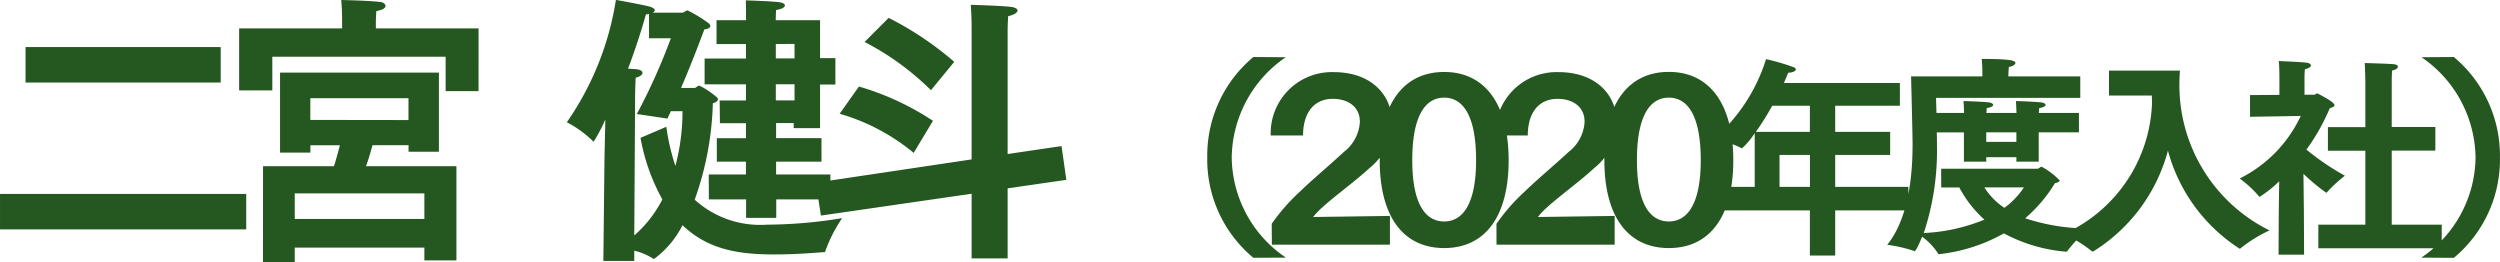 <svg xmlns="http://www.w3.org/2000/svg" width="141.016" height="14.783" viewBox="0 0 141.016 14.783">
  <g id="グループ_112956" data-name="グループ 112956" transform="translate(24274.977 18764.932)">
    <path id="パス_196652" data-name="パス 196652" d="M2.464-8.784H13.472v-2H2.464ZM1.024-.5H14.912v-2H1.024Zm13.488-7.84h1.872v-1.9H26.16V-8.3h1.856V-11.84H22.224v-.368s0-.336.032-.608c.384-.064.512-.192.512-.288,0-.112-.128-.208-.288-.224-.64-.08-2.208-.112-2.208-.112.048.528.048,1.1.048,1.1v.5H14.512Zm1.344,9.68h1.792V.528H24.96v.72h1.808V-4.064h-5.1c.16-.432.288-.912.368-1.184h2.032v.368h1.712V-9.344h-8.96v4.512h1.712v-.416h1.664c-.1.368-.208.8-.336,1.184h-4Zm2.672-8.016V-7.9h5.536v1.232Zm-.88,5.584v-1.44H24.96v1.44Zm23.36-1.1h2.1v1.04h1.7v-1.04h3.056V-3.6H44.8v-.72h2.56V-5.648H44.8V-6.5h.992v.288H47.28V-8.672h.864V-10.16H47.28V-12.3h-2.5c0-.208.016-.544.016-.576.336-.048.5-.16.5-.256,0-.08-.1-.144-.272-.176-.368-.064-1.936-.112-1.936-.112.016.1.016.816.016,1.12H41.44v1.344H43.1v.816H40.768v1.456H43.1v.912H41.616l.016,1.28H43.1v.848H41.456V-4.32H43.1v.72h-2.1ZM35.056,1.28H36.8V.7a3.478,3.478,0,0,1,1.04.432.1.1,0,0,0,.08.032,5.352,5.352,0,0,0,1.6-1.9C40.96.624,42.608.912,44.72.912c1.232,0,2.384-.1,2.72-.128h.08c.032,0,.048-.016.064-.08a8.193,8.193,0,0,1,.944-1.84,26.511,26.511,0,0,1-4.24.368,5.5,5.5,0,0,1-4.08-1.408,17.373,17.373,0,0,0,1.024-5.44c.176-.048.288-.128.288-.224a.193.193,0,0,0-.1-.144,4.5,4.5,0,0,0-.944-.624c-.112,0-.192.128-.272.128H39.44c.464-1.088.9-2.192,1.312-3.3.24-.032.336-.112.336-.192a.221.221,0,0,0-.08-.144,7.386,7.386,0,0,0-1.2-.736c-.112,0-.192.128-.3.128h-1.68c.08-.032.128-.08.128-.144s-.08-.128-.256-.192c-.208-.064-1.616-.336-1.936-.384a16.553,16.553,0,0,1-2.768,6.9A6.178,6.178,0,0,1,34.448-5.5a.086.086,0,0,0,.064.048A9.5,9.5,0,0,0,35.168-6.7L35.12-4.528Zm9.728-11.424v-.816H45.84v.816Zm0,2.368v-.912H45.84v.912ZM37.152-5.664a11.181,11.181,0,0,0,1.232,3.472A6.8,6.8,0,0,1,36.8-.16l.048-8.048s.016-.544.032-.848c.256-.064.384-.176.384-.272s-.1-.176-.336-.208c-.032,0-.224-.016-.48-.032.432-1.136.768-2.208,1.008-3.056a.826.826,0,0,0,.176-.032v1.376h1.232a33.933,33.933,0,0,1-1.92,4.272l1.728.256c.064-.144.128-.272.192-.416h.656a11.949,11.949,0,0,1-.4,3.088,12.231,12.231,0,0,1-.512-2.208Zm12.64-5.408a15.279,15.279,0,0,1,3.744,2.72l1.312-1.6a18.079,18.079,0,0,0-3.7-2.48ZM47.328-1.28l8.5-1.232V1.136h2.032V-2.816l3.312-.48L60.9-5.2l-3.04.448v-6.976s0-.368.032-.8c.352-.08.528-.208.528-.32,0-.1-.144-.176-.4-.208-.576-.064-2.24-.112-2.24-.112.048.608.048,1.232.048,1.232v7.488L47.04-3.136Zm1.056-5.744A11.555,11.555,0,0,1,52.56-4.816l1.088-1.808A15.313,15.313,0,0,0,49.472-8.56Z" transform="translate(-24276 -18751.492)" fill="#255720"/>
    <path id="パス_196653" data-name="パス 196653" d="M11.556,1.092A6.908,6.908,0,0,1,8.5-4.56a6.958,6.958,0,0,1,3.048-5.652L9.72-10.224a7.244,7.244,0,0,0-2.6,5.664A7.207,7.207,0,0,0,9.72,1.1ZM10.764.36h6.66V-1.26l-4.332.06a4.6,4.6,0,0,1,.54-.564c.78-.7,1.824-1.44,2.652-2.208a3.276,3.276,0,0,0,1.236-2.7c0-1.224-.972-2.7-3.276-2.7A3.45,3.45,0,0,0,10.7-5.8h1.824c0-1.272.612-2.064,1.68-2.064.816,0,1.524.408,1.524,1.3a2.3,2.3,0,0,1-.9,1.692c-.84.78-1.74,1.524-2.472,2.232a10.849,10.849,0,0,0-1.6,1.824Zm9.72.192C22.776.552,24.12-1.2,24.12-4.4c0-3.18-1.344-4.98-3.636-4.98s-3.636,1.8-3.636,4.98C16.848-1.2,18.192.552,20.484.552Zm0-1.5c-1.044,0-1.8-.96-1.8-3.456,0-2.544.756-3.528,1.8-3.528s1.8.984,1.8,3.528C22.284-1.908,21.516-.948,20.484-.948ZM23.436.36H30.1V-1.26l-4.332.06a4.6,4.6,0,0,1,.54-.564c.78-.7,1.824-1.44,2.652-2.208a3.276,3.276,0,0,0,1.236-2.7c0-1.224-.972-2.7-3.276-2.7A3.45,3.45,0,0,0,23.376-5.8H25.2c0-1.272.612-2.064,1.68-2.064.816,0,1.524.408,1.524,1.3a2.3,2.3,0,0,1-.9,1.692c-.84.78-1.74,1.524-2.472,2.232a10.849,10.849,0,0,0-1.6,1.824Zm9.72.192c2.292,0,3.636-1.752,3.636-4.956,0-3.18-1.344-4.98-3.636-4.98S29.52-7.584,29.52-4.4C29.52-1.2,30.864.552,33.156.552Zm0-1.5c-1.044,0-1.8-.96-1.8-3.456,0-2.544.756-3.528,1.8-3.528s1.8.984,1.8,3.528C34.956-1.908,34.188-.948,33.156-.948Zm2.832-.624h5.124V.972H42.54V-1.572h4.128V-2.9H42.54V-4.7h3.1V-6h-3.1V-7.476h3.648V-8.76h-6.54c.084-.192.168-.4.24-.576.276-.012.432-.1.432-.192,0-.036-.036-.084-.12-.12a12.675,12.675,0,0,0-1.56-.456,9.872,9.872,0,0,1-2.928,4.488,6.713,6.713,0,0,1,1.512.516c.036.024.048.024.06.024A4.115,4.115,0,0,0,38-5.928V-2.9H35.988ZM38.064-6a15.573,15.573,0,0,0,.924-1.476h2.124V-6ZM39.4-2.9V-4.7h1.716v1.8Zm9.12.036h1.02a6.609,6.609,0,0,0,1.416,1.812,10.171,10.171,0,0,1-3.42.756,14.723,14.723,0,0,0,.744-4.932c0-.144,0-.42-.012-.744H49.8V-4.32h1.26v-.252h1.7v.252h1.26V-5.976h2.268V-7.068H54.024c.012-.1.012-.192.024-.276.252-.036.36-.12.36-.18s-.084-.108-.2-.132c-.252-.048-1.476-.084-1.476-.084.024.252.024.5.036.672h-1.7c.012-.1.012-.192.024-.276.252-.036.36-.12.36-.18s-.084-.108-.2-.132c-.252-.048-1.476-.084-1.476-.084.024.252.024.5.036.672H48.252l-.024-.852h8.136V-9.132H52.308v-.06c0-.048.012-.264.024-.468.24-.048.372-.144.372-.228,0-.132-.24-.228-1.9-.228a7.087,7.087,0,0,1,.036.732v.252h-4.02s.084,3.252.084,3.8c0,1.368-.108,4.056-1.428,5.7a7.91,7.91,0,0,1,1.476.336.2.2,0,0,0,.06.024c.084,0,.288-.468.432-.816a3.653,3.653,0,0,1,.876.912c.024.06.036.072.084.072A9.559,9.559,0,0,0,52.056-.276,8.938,8.938,0,0,0,55.548.756c.048,0,.084-.012.12-.084A9.26,9.26,0,0,1,56.832-.552a11.412,11.412,0,0,1-3.576-.576,8.231,8.231,0,0,0,1.68-1.98c.144-.036.264-.072.264-.156a4.156,4.156,0,0,0-1.008-.768c-.1,0-.156.108-.24.108H48.516ZM51.06-5.436v-.54h1.7v.54Zm2.124,2.568a4.554,4.554,0,0,1-1.1,1.152,3.778,3.778,0,0,1-1.128-1.152Zm4.8-5.184H60.4c0,.132.012.264.012.384A8.413,8.413,0,0,1,55.428-.24a7.392,7.392,0,0,1,1.56.948.1.1,0,0,0,.072.036A.171.171,0,0,0,57.132.72a9.589,9.589,0,0,0,4.176-5.664A9.509,9.509,0,0,0,65.352.588c.024,0,.048-.012.084-.048a8.022,8.022,0,0,1,1.6-.984,9.132,9.132,0,0,1-5.076-8.484c0-.192.024-.48.024-.528h-4ZM69.792.564h6.96V-.768h-2.82V-4.944h2.46V-6.276h-2.46v-2.6s0-.384.024-.588c.228-.048.324-.132.324-.216,0-.06-.06-.108-.18-.132-.252-.036-1.692-.072-1.692-.072.024.312.036,1,.036,1v2.616H70.332v1.332h2.112V-.768H69.792Zm-2.244.36h1.44l-.012-2.508-.024-2.052a11.359,11.359,0,0,0,1.284,1.068c.024,0,.048-.024.072-.06a7.638,7.638,0,0,1,.984-.9A14.4,14.4,0,0,1,69.12-5a11.846,11.846,0,0,0,1.32-2.34c.132-.036.264-.084.264-.168,0-.192-.96-.66-.96-.66-.072,0-.132.072-.192.072h-.54v-.948a4.663,4.663,0,0,1,.024-.492c.228-.048.336-.132.336-.216,0-.06-.072-.12-.192-.144-.252-.048-1.62-.1-1.62-.1.036.324.036.852.036.852v1.056l-1.656.012v1.224L68.8-6.9a7.456,7.456,0,0,1-3.444,3.528,6.294,6.294,0,0,1,1.068.984c.024.036.036.048.06.048a6.5,6.5,0,0,0,1.1-.876L67.56-1.44Zm9.888.18a7.207,7.207,0,0,0,2.6-5.664,7.244,7.244,0,0,0-2.6-5.664l-1.824.012A6.958,6.958,0,0,1,78.66-4.56,6.908,6.908,0,0,1,75.6,1.092Z" transform="translate(-24214 -18751.492)" fill="#255720"/>
  </g>
</svg>
